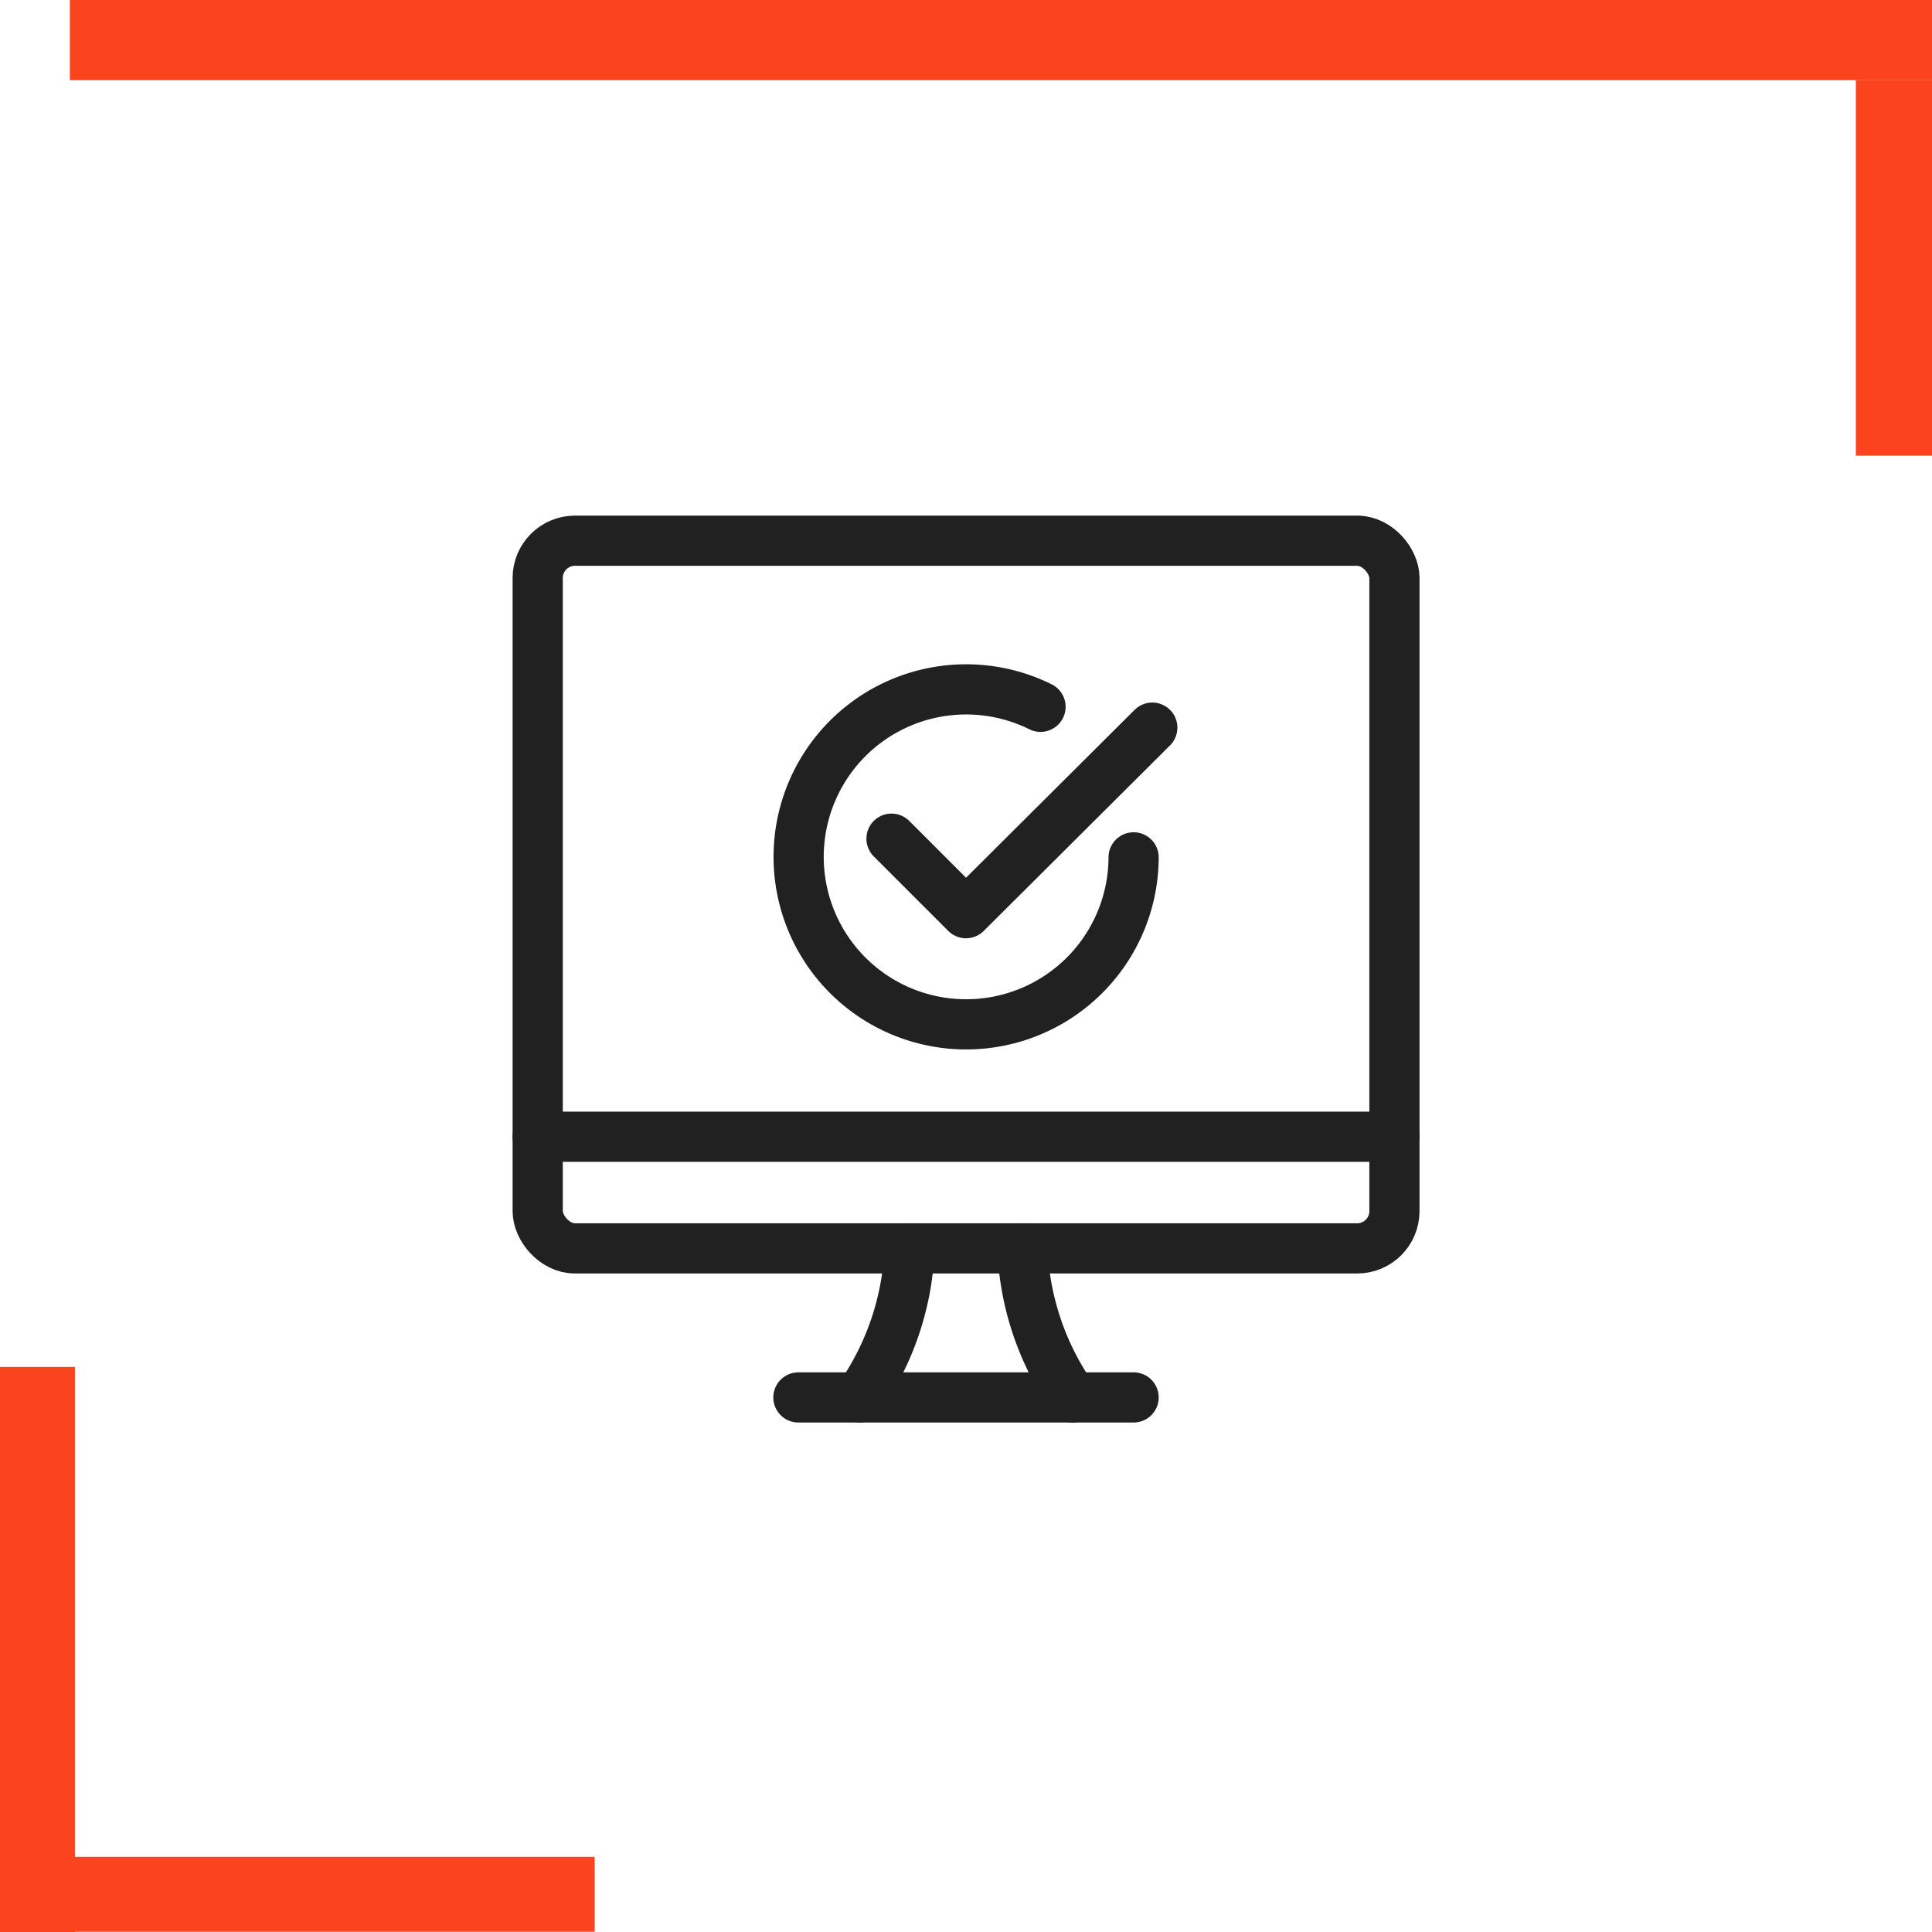 <svg id="Layer_1" data-name="Layer 1" xmlns="http://www.w3.org/2000/svg" viewBox="0 0 154 154"><defs><style>.cls-1{fill:#fb431d;}.cls-2{fill:none;stroke:#212121;stroke-linecap:round;stroke-linejoin:round;stroke-width:4px;}</style></defs><rect class="cls-1" x="5.57" width="148.43" height="6.39"/><rect class="cls-1" x="147.93" y="6.39" width="6.07" height="29.93"/><rect class="cls-1" y="108.96" width="5.97" height="45.04"/><rect class="cls-1" x="20.71" y="127.3" width="5.97" height="47.39" transform="translate(174.7 127.3) rotate(90)"/><path class="cls-2" d="M68.5,111.39a22.24,22.24,0,0,0,4-11.88"/><path class="cls-2" d="M85.5,111.39a22.24,22.24,0,0,1-4-11.88"/><path class="cls-2" d="M63.64,111.39H90.36"/><path class="cls-2" d="M42.86,90.61h68.28"/><rect class="cls-2" x="42.86" y="43.1" width="68.29" height="56.41" rx="2.97"/><path class="cls-2" d="M91.85,58,77,72.79l-5.94-5.94"/><path class="cls-2" d="M90.36,68.34a13.35,13.35,0,1,1-7.42-12"/></svg>